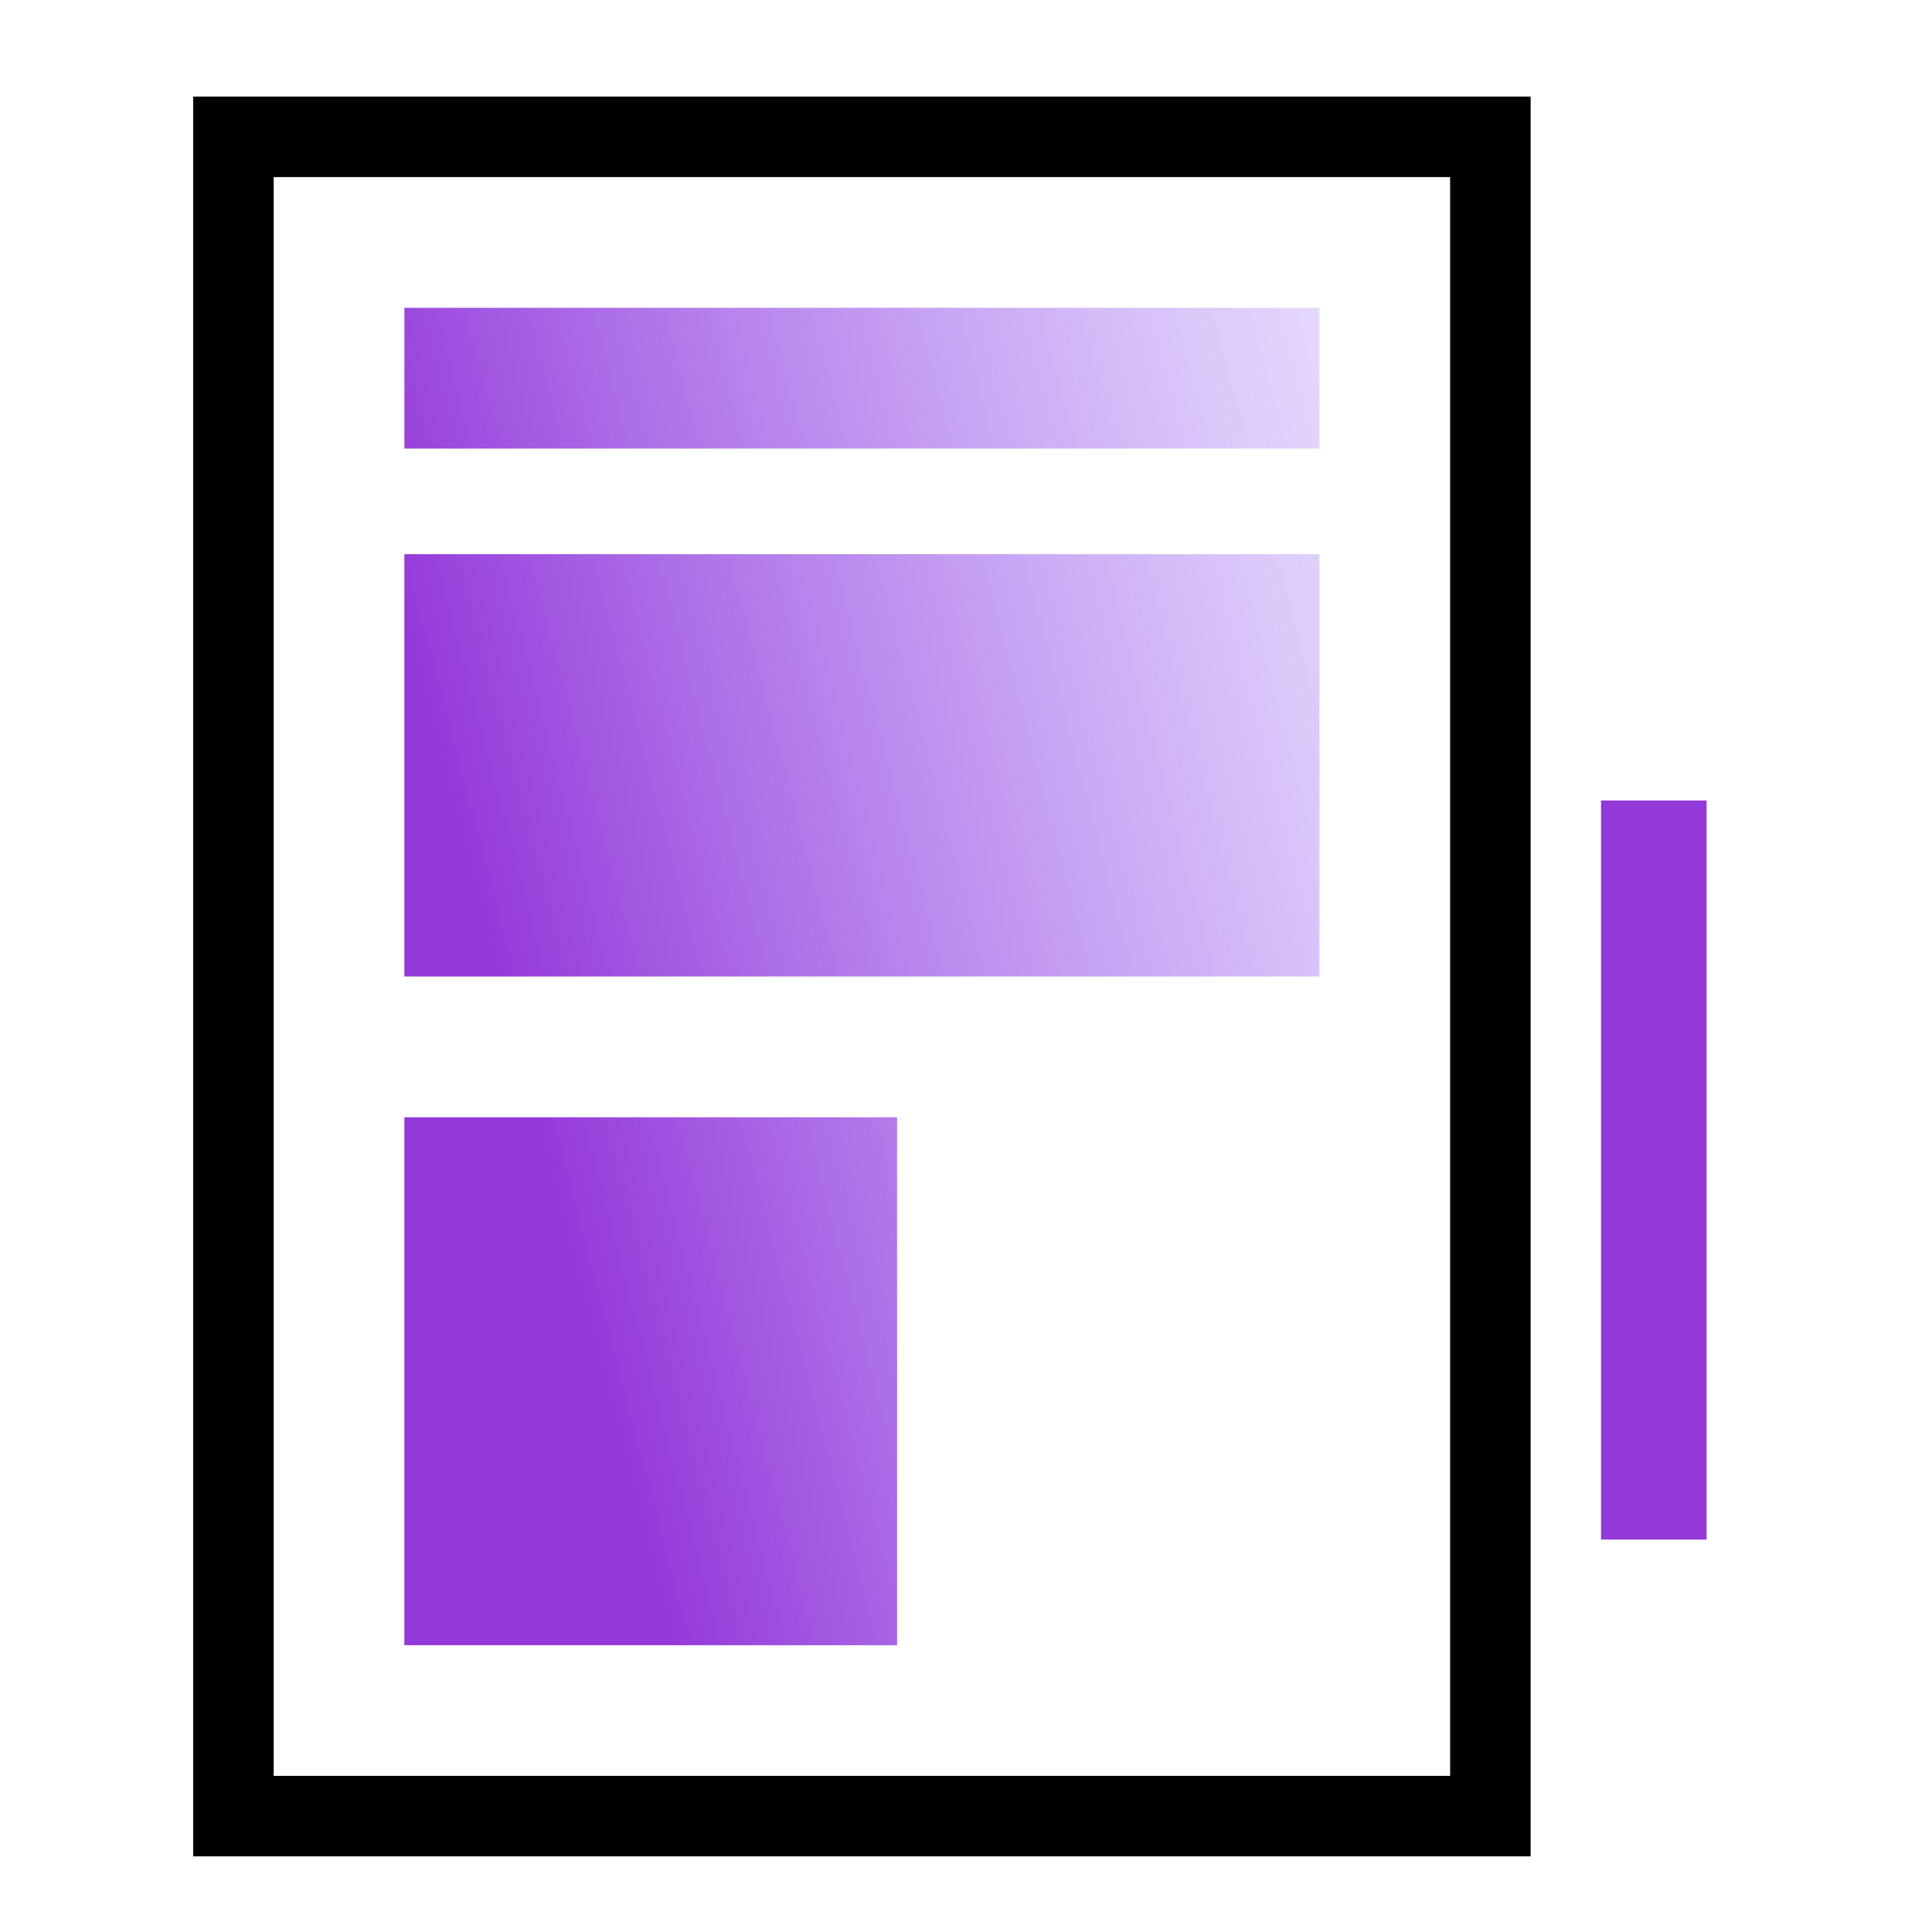 <svg xmlns="http://www.w3.org/2000/svg" width="60" height="60" viewBox="0 0 60 60" fill="none"><rect x="7.25" y="4.25" width="39.035" height="52.151" stroke="black" stroke-width="2.5"></rect><path fill-rule="evenodd" clip-rule="evenodd" d="M12.558 9.559H40.977V13.931H12.558V9.559ZM12.558 17.21H40.977V30.326H12.558V17.21ZM27.86 34.698H12.558V51.094H27.86V34.698Z" fill="url(#paint0_linear_2616_3196)"></path><rect x="49.721" y="24.86" width="3.279" height="22.953" fill="#9439D9"></rect><defs><linearGradient id="paint0_linear_2616_3196" x1="19.264" y1="44.893" x2="59.105" y2="34.446" gradientUnits="userSpaceOnUse"><stop stop-color="#9439D9"></stop><stop offset="1" stop-color="#A484FF" stop-opacity="0"></stop></linearGradient></defs></svg>